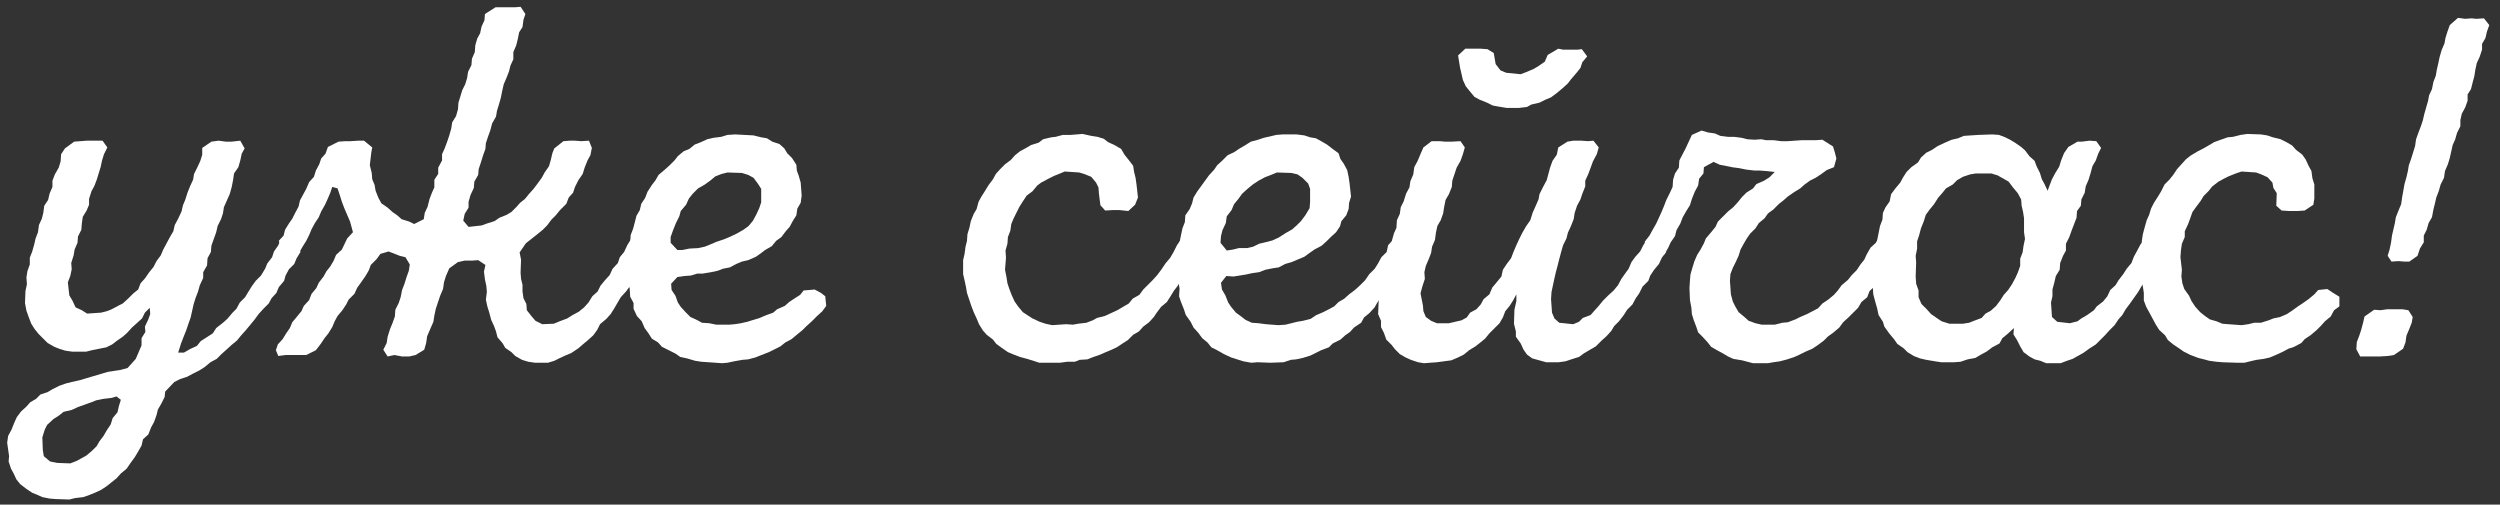 <?xml version="1.0" encoding="UTF-8"?> <svg xmlns="http://www.w3.org/2000/svg" width="218" height="44" viewBox="0 0 218 44" fill="none"><rect x="0" y="0" width="218" height="44" fill="#333333" stroke="none"/><path d="M26.203 21.97L25.867 22.516L25.657 23.02L25.195 23.482L24.901 24.028L24.775 24.49L24.313 25.036L24.103 25.54L23.683 26.002L23.431 26.464L22.969 26.926L22.549 27.388L22.213 27.85L21.835 28.312L21.415 28.816L21.037 29.236L20.659 29.698L20.197 30.076L19.693 30.538L19.315 30.874L18.895 31.294L18.349 31.588L17.845 32.008L17.383 32.302L16.795 32.596L16.333 32.848L15.703 33.058L15.199 33.31L14.401 34.15L14.359 34.612L14.065 35.2L13.771 35.704L13.645 36.208L13.435 36.796L13.183 37.258L12.931 37.888L12.469 38.308L12.343 38.854L12.007 39.442L11.755 39.862L11.419 40.324L11.041 40.87L10.537 41.29L10.159 41.71L9.319 42.382L8.815 42.718L8.269 42.97L7.639 43.222L7.261 43.348L6.547 43.432L6.043 43.558L4.825 43.516L4.321 43.474L3.691 43.348L3.229 43.138L2.809 42.97L2.305 42.634L1.759 42.214L1.423 41.794L1.213 41.332L0.961 40.87L0.751 40.24L0.793 39.778L0.625 38.602L0.709 38.014L1.003 37.468L1.255 36.838L1.465 36.376L1.843 35.872L2.263 35.494L2.641 35.074L3.145 34.78L3.523 34.402L4.153 34.192L4.573 33.94L5.161 33.646L5.749 33.436L6.253 33.31L7.009 33.142L7.555 32.974L9.403 32.428L10.495 32.26L11.125 32.092L11.839 31.294L12.343 30.118V29.488L12.679 28.942L12.637 28.48L12.931 27.85L13.099 27.388L13.057 26.842L12.637 27.262L12.385 27.766L11.923 28.186L11.503 28.564L11.083 29.026L10.705 29.362L10.159 29.74L9.781 30.034L9.277 30.286L8.017 30.538L7.513 30.664H6.295L5.707 30.58L5.161 30.412L4.741 30.244L4.153 29.908L3.355 29.11L3.019 28.69L2.725 28.228L2.515 27.682L2.305 27.094L2.179 26.422L2.221 25.372L2.347 24.784L2.305 24.196L2.389 23.65L2.599 23.062V22.474L2.809 21.928L2.977 21.34L3.103 20.794L3.313 20.248L3.397 19.618L3.649 19.072L3.775 18.568L3.859 17.938L4.195 17.434L4.321 16.888L4.573 16.3V15.754L4.783 15.208L5.119 14.62L5.287 14.074L5.329 13.444L5.665 12.94L6.463 12.352L7.555 12.268H8.941L9.361 12.856L9.067 13.444L8.899 13.99L8.773 14.578L8.437 15.67L8.227 16.216L7.975 16.678L7.765 17.35V17.854L7.555 18.358L7.219 18.904L7.135 19.492L7.093 20.038L6.799 20.626L6.757 21.172L6.505 21.76L6.421 22.264L6.211 22.936L6.253 23.482L6.127 24.07L5.917 24.616L6.043 25.75L6.337 26.254L6.589 26.8L7.135 27.052L7.597 27.346L8.815 27.262L9.319 27.136L9.739 26.968L10.285 26.674L10.705 26.464L11.209 26.002L11.629 25.582L12.049 25.246L12.259 24.7L12.637 24.28L13.015 23.734L13.393 23.272L13.645 22.768L14.023 22.264L14.233 21.76L14.821 20.668L15.115 20.164L15.241 19.618L15.535 19.072L15.829 18.442L15.955 17.896L16.165 17.392L16.333 16.846L16.585 16.216L16.837 15.67L16.921 15.166L17.215 14.578L17.467 14.032L17.635 13.486V12.898L18.433 12.352L19.063 12.268L19.693 12.352H20.197L20.953 12.268L21.331 12.94L21.079 13.402L20.953 13.99L20.785 14.578L20.407 15.124L20.323 15.712L20.197 16.342L20.029 16.93L19.525 18.064L19.441 18.61L19.273 19.114L18.979 19.702L18.853 20.248L18.433 21.424L18.391 21.97L18.097 22.516L18.055 23.146L17.719 23.734V24.238L17.425 24.868L17.257 25.456L17.047 26.002L16.879 26.548L16.627 27.682L16.417 28.27L16.249 28.774L15.997 29.404L15.787 29.95L15.535 30.748H16.039L16.543 30.454L17.173 30.16L17.509 29.74L17.971 29.446L18.559 29.068L18.853 28.606L19.441 28.144L19.819 27.808L20.281 27.262L20.617 26.926L20.911 26.38L21.373 25.918L21.625 25.498L21.961 24.952L22.297 24.49L22.759 24.028L23.137 23.398L23.305 22.978L23.725 22.432L23.893 21.928L24.271 21.382L24.481 20.836L25.279 20.752L25.909 21.13L26.203 21.97ZM6.127 40.408L6.673 40.198L7.513 39.736L8.017 39.316L8.437 38.896L8.647 38.518L9.025 38.014L9.319 37.51L9.655 37.006L9.823 36.46L10.243 35.956L10.369 35.41L10.537 34.864L10.159 34.57L9.739 34.696L9.025 34.78L8.395 34.906L7.975 35.074L6.799 35.494L6.253 35.746L5.539 35.914L5.119 36.25L4.657 36.544L4.111 37.048L3.901 37.468L3.691 38.14L3.733 39.232L3.817 39.778L4.363 40.24L4.993 40.366L6.127 40.408Z" fill="white"></path><path d="M56.02 20.668L56.44 21.088L56.734 21.928L56.398 22.432L56.146 22.936L55.768 23.482L55.432 23.944L55.138 24.448L54.928 24.952L54.592 25.414L54.13 25.918L53.542 26.926L53.248 27.388L52.87 27.808L52.324 28.27L52.072 28.774L51.736 29.236L51.274 29.656L50.77 30.076L50.434 30.37L49.804 30.79L49.3 31L48.754 31.252L48.334 31.462L47.788 31.63H46.654L46.066 31.546L45.52 31.378L44.932 31.042L44.596 30.706L44.05 30.328L43.84 29.95L43.378 29.404L43.252 28.9L43.084 28.438L42.832 27.892L42.664 27.262L42.496 26.716L42.37 26.128L42.454 25.456L42.412 24.952L42.286 24.364L42.202 23.692L42.328 23.104L41.698 22.684L41.152 22.726H40.522L39.934 22.852L39.178 23.398L38.884 24.07L38.716 24.616L38.632 25.204L38.38 25.792L38.002 26.926L37.876 27.514L37.792 28.06L37.498 28.732L37.246 29.32L37.162 29.908L36.994 30.496L36.238 30.958L35.692 31.084H35.062L34.39 30.958L33.802 31.084L33.424 30.496L33.718 29.908L33.802 29.362L34.012 28.69L34.222 28.186L34.432 27.598L34.474 27.01L34.768 26.422L34.936 25.918L35.062 25.288L35.272 24.742L35.44 24.196L35.65 23.608L35.734 23.062L35.356 22.432L34.852 22.306L34.432 22.138L33.886 21.928L33.172 22.138L32.836 22.6L32.332 23.104L32.164 23.566L31.87 24.07L31.492 24.616L31.156 25.078L30.904 25.624L30.4 26.128L30.19 26.548L29.854 27.052L29.434 27.556L29.182 28.018L28.972 28.522L28.636 29.068L28.3 29.488L27.964 29.992L27.544 30.538L26.704 30.958H24.898L24.268 31.042L24.058 30.538L24.226 30.034L24.646 29.572L24.982 29.026L25.276 28.606L25.486 28.102L25.906 27.598L26.284 27.136L26.494 26.674L26.956 26.17L27.166 25.624L27.586 25.12L27.796 24.658L28.216 24.112L28.468 23.65L28.804 23.23L29.098 22.726L29.308 22.222L29.812 21.76L30.274 20.794L30.778 20.248L30.526 19.324L30.022 18.148L29.812 17.602L29.644 17.056L29.434 16.426L28.972 16.3L28.804 16.804L28.552 17.392L28.342 17.854L28.006 18.442L27.796 18.946L27.46 19.45L27.166 19.996L26.956 20.5L26.704 21.004L26.41 21.466L26.074 22.054L25.234 22.222L24.73 21.928L24.31 21.004L24.73 20.542L24.856 20.038L25.192 19.492L25.486 19.072L25.738 18.568L26.032 18.022L26.158 17.476L26.452 16.93L26.704 16.468L26.956 15.88L27.376 15.418L27.544 14.872L27.838 14.326L28.006 13.822L28.384 13.402L28.594 12.814L29.518 12.352L30.106 12.31H30.568L31.24 12.268H31.744L32.458 12.856L32.374 13.318L32.248 14.41L32.416 15.082L32.458 15.628L32.668 16.132L32.752 16.636L33.004 17.266L33.256 17.728L33.802 18.106L34.222 18.484L34.642 18.778L35.02 19.114L35.692 19.324L36.112 19.534L36.952 19.114L37.036 18.568L37.288 18.022L37.456 17.35L37.666 16.804L37.876 16.342V15.67L38.212 15.166V14.62L38.548 13.99V13.444L38.758 12.982L39.01 12.31L39.178 11.806L39.346 11.218L39.43 10.672L39.766 10.126L39.934 9.538L39.976 8.95L40.312 7.858L40.564 7.354L40.732 6.808L40.816 6.262L41.11 5.674L41.152 5.128L41.404 4.54L41.446 3.952L41.614 3.364L41.866 2.902L41.992 2.314L42.244 1.768L42.286 1.222L43.21 0.634H44.932L45.394 0.592L45.814 1.222L45.646 1.726L45.562 2.356L45.268 2.818L45.142 3.448L45.016 3.952L44.764 4.54V5.17L44.512 5.716L44.386 6.22L44.176 6.766L43.924 7.354L43.798 7.9L43.672 8.53L43.504 9.118L43.336 9.664L43.252 10.168L42.916 10.756L42.748 11.386L42.58 11.848L42.37 12.478L42.328 12.982L42.118 13.57L41.95 14.116L41.74 14.746L41.698 15.25L41.362 15.838L41.32 16.384L41.026 17.014L40.858 17.602V18.106L40.522 18.652L40.396 19.24L40.858 19.786L41.992 19.66L42.454 19.492L43.126 19.282L43.546 18.988L44.176 18.736L44.596 18.484L45.016 18.064L45.352 17.686L45.772 17.35L46.15 16.888L46.528 16.468L46.906 15.964L47.242 15.502L47.494 15.04L47.872 14.494L48.04 13.906L48.166 13.36L48.334 12.94L49.132 12.31L49.678 12.268H50.14L50.686 12.31L51.358 12.268L51.61 12.898L51.484 13.528L51.232 13.99L50.98 14.62L50.812 15.166L50.434 15.712L50.14 16.3L49.972 16.804L49.594 17.224L49.384 17.77L48.838 18.316L48.46 18.778L48.082 19.156L47.704 19.66L47.326 20.038L46.864 20.416L45.856 21.214L45.31 22.012L45.436 22.642L45.394 23.776L45.436 24.322L45.562 24.826V25.414L45.646 26.002L45.898 26.506L45.94 27.052L46.402 27.64L46.696 27.976L47.284 28.27L48.292 28.228L48.796 28.018L49.468 27.766L49.93 27.472L50.476 27.178L50.938 26.8L51.316 26.38L51.652 25.834L52.114 25.414L52.366 24.91L52.744 24.448L53.164 23.986L53.416 23.44L53.878 22.936L54.046 22.432L54.424 21.97L54.718 21.34L55.012 20.878L56.02 20.668Z" fill="white"></path><path d="M72.046 26.674L71.71 27.136L71.206 27.598L70.744 28.06L70.324 28.438L69.988 28.774L69.526 29.152L69.022 29.572L68.476 29.866L68.056 30.202L67.048 30.706L66.292 31L65.872 31.168L65.242 31.336L64.738 31.378L64.024 31.504L63.436 31.63L62.974 31.672L61.798 31.588L61.168 31.546L60.622 31.462L59.908 31.252L59.32 31.126L58.9 30.832L57.724 30.244L57.388 29.866L56.842 29.53L56.548 29.068L56.212 28.606L55.96 28.018L55.54 27.556L55.246 26.926V26.422L54.952 25.876L54.91 25.162L54.742 24.616L54.7 24.028L54.826 22.81L54.7 22.222L54.784 21.676L54.952 21.13L54.994 20.5L55.204 19.954L55.372 19.324L55.498 18.82L55.792 18.316L55.918 17.77L56.254 17.266L56.464 16.72L56.842 16.132L57.136 15.754L57.43 15.25L57.976 14.788L58.396 14.41L58.816 13.99L59.11 13.612L59.614 13.192L60.118 12.982L60.58 12.604L61.126 12.394L61.672 12.142L62.218 12.016L62.89 11.932L63.436 11.764L64.108 11.722L65.704 11.806L66.376 11.974L66.88 12.058L67.342 12.352L67.972 12.562L68.392 12.94L68.644 13.36L69.064 13.78L69.442 14.368L69.484 14.872L69.652 15.334L69.82 15.922L69.904 17.056L69.82 17.686L69.526 18.19L69.442 18.778L69.148 19.24L68.854 19.786L68.518 20.164L68.14 20.668L67.678 21.004L67.3 21.466L66.712 21.802L66.334 22.096L65.914 22.39L65.242 22.684L64.696 22.81L64.192 23.02L63.646 23.314L63.016 23.44L62.596 23.608L62.008 23.734L61.252 23.86H60.79L60.244 24.028L59.656 24.07L59.068 24.154L58.522 24.742L58.564 25.288L58.9 25.792L59.11 26.38L59.362 26.758L59.782 27.22L60.202 27.64L60.832 27.934L61.21 28.144L61.84 28.186L62.47 28.312H63.604L64.066 28.27L64.612 28.186L65.158 28.06L66.25 27.724L66.838 27.472L67.426 27.262L67.762 26.968L68.434 26.674L68.812 26.338L69.316 26.002L69.778 25.708L70.072 25.33L71.038 25.246L71.584 25.54L71.962 25.834L72.046 26.674ZM59.068 21.802H59.488L60.118 21.676L60.874 21.634L61.462 21.508L61.882 21.34L62.47 21.088L63.1 20.878L63.604 20.668L64.234 20.374L64.822 20.038L65.284 19.702L65.662 19.24L65.956 18.694L66.208 18.148L66.376 17.644V16.468L66.082 16.006L65.704 15.502L65.242 15.25L64.696 15.082L63.436 15.04L62.932 15.166L62.386 15.376L61.924 15.754L61.462 16.09L60.874 16.426L60.412 16.888L60.076 17.308L59.824 17.854L59.362 18.4L59.236 18.862L58.942 19.45L58.69 20.08L58.48 20.668V21.172L59.068 21.802Z" fill="white"></path><path d="M90.62 31.63L90.242 31.504L89.57 31.294L88.94 31.126L88.394 30.916L87.89 30.706L87.344 30.328L86.882 29.992L86.588 29.614L86.042 29.194L85.706 28.816L85.37 28.27L85.16 27.766L84.908 27.22L84.698 26.674L84.32 25.54L84.236 25.036L84.11 24.448L83.984 23.902V22.684L84.11 22.138L84.194 21.508L84.32 21.004L84.362 20.416L84.53 19.87L84.656 19.282L84.908 18.652L85.16 18.232L85.328 17.602L85.58 17.14L85.874 16.678L86.21 16.132L86.588 15.628L86.84 15.166L87.218 14.746L87.638 14.326L88.142 13.948L88.52 13.528L88.94 13.192L89.486 12.898L89.906 12.646L90.578 12.436L90.956 12.142L91.67 11.974L92.048 11.932L92.678 11.764H93.35L94.4 11.68L95.156 11.848L95.702 11.932L96.248 12.1L96.626 12.394L97.172 12.646L97.76 12.982L98.054 13.486L98.39 13.906L98.81 14.452L98.894 14.998L99.02 15.502L99.104 16.09L99.23 17.224L98.978 17.854L98.39 18.4L97.592 18.316H97.088L96.374 18.358L95.954 17.896L95.828 16.888L95.786 16.342L95.576 15.922L95.156 15.418L94.526 15.166L94.106 15.04L92.846 14.956L92.342 15.166L91.922 15.334L91.418 15.586L90.788 15.922L90.452 16.174L90.032 16.678L89.528 17.056L89.192 17.56L88.898 18.022L88.394 19.03L88.184 19.534L88.1 20.122L87.89 20.668L87.848 21.256L87.68 21.844L87.722 22.474L87.638 23.524L87.764 24.154L87.848 24.7L88.016 25.204L88.226 25.75L88.478 26.296L88.772 26.716L89.192 27.22L89.57 27.472L90.032 27.766L90.662 28.06L91.166 28.228L91.754 28.354L92.972 28.27L93.56 28.312L94.022 28.228L94.736 28.144L95.282 27.934L95.66 27.724L96.332 27.556L96.794 27.346L97.424 27.052L98.432 26.464L98.768 26.044L99.356 25.708L99.692 25.246L100.49 24.448L100.91 23.986L101.288 23.482L101.624 22.978L102.044 22.474L102.338 21.97L102.632 21.382L103.01 20.836L103.724 20.71L104.27 21.088L104.48 21.97L104.354 22.432L103.934 22.978L103.598 23.44L103.304 23.944L103.01 24.406L102.674 24.952L102.38 25.33L102.044 25.876L101.75 26.338L101.246 26.758L100.868 27.262L100.616 27.64L100.196 28.102L99.692 28.48L99.314 28.9L98.81 29.194L98.348 29.656L97.886 29.95L97.382 30.286L96.836 30.538L96.332 30.748L95.954 30.916L95.24 31.168L94.82 31.336L94.148 31.378L93.728 31.546H93.056L92.426 31.63H90.62Z" fill="white"></path><path d="M109.662 31.588L109.116 31.63L108.402 31.504L107.352 31.168L106.722 30.874L106.134 30.538L105.63 30.286L105.294 29.866L104.832 29.488L104.496 29.026L104.076 28.564L103.824 28.06L103.404 27.472L103.236 26.968L102.984 26.338L102.816 25.834L102.858 25.162L102.774 24.658L102.648 24.07L102.732 22.81L102.774 22.222L102.69 21.676L102.858 21.13L102.984 20.5L103.11 19.912L103.32 19.366L103.362 18.778L103.74 18.232L103.95 17.728L104.076 17.224L104.412 16.678L105.42 15.292L105.882 14.788L106.134 14.41L106.596 13.99L107.058 13.528L107.604 13.276L108.108 12.94L108.612 12.646L109.074 12.352L109.704 12.184L110.208 12.016L111.3 11.764L111.846 11.722H113.064L113.736 11.806L114.24 11.974L114.744 12.058L115.206 12.31L115.71 12.604L116.256 13.024L116.718 13.36L116.886 13.864L117.18 14.284L117.474 14.83L117.6 15.418L117.684 16.006L117.81 17.14L117.642 17.686L117.6 18.232L117.39 18.778L116.97 19.282L116.844 19.744L116.508 20.248L116.046 20.668L115.668 21.046L115.248 21.424L114.618 21.76L114.198 22.054L113.736 22.39L113.232 22.6L112.644 22.852L112.056 23.02L111.51 23.314L110.964 23.398L110.334 23.524L109.788 23.734L109.2 23.818L108.612 23.944L107.562 24.112L106.932 24.07L106.47 24.658L106.554 25.246L106.848 25.75L107.1 26.38L107.352 26.758L107.772 27.262L108.234 27.598L108.612 27.892L109.158 28.144L109.746 28.186L110.376 28.27L111.468 28.354L112.098 28.312L113.106 28.06L113.61 27.976L114.282 27.808L114.786 27.472L115.29 27.262L115.878 26.968L116.34 26.716L116.718 26.338L117.222 26.044L117.642 25.666L118.146 25.288L118.608 24.868L119.028 24.448L119.406 23.902L119.868 23.44L120.162 22.978L120.456 22.432L120.918 21.97L121.044 21.382L121.548 20.836L122.304 20.71L122.85 21.13L123.102 22.012L122.766 22.432L122.514 22.978L122.136 23.482L121.842 23.986L121.59 24.49L121.296 24.952L120.96 25.414L120.456 25.876L120.078 26.422L119.868 26.8L119.406 27.304L118.944 27.682L118.692 28.144L118.062 28.564L117.726 28.942L117.306 29.236L116.886 29.614L116.214 29.95L115.878 30.286L115.206 30.538L114.282 31L113.61 31.21L113.022 31.336L112.56 31.378L111.93 31.588L110.754 31.63L109.662 31.588ZM106.974 21.844L107.52 21.76L108.024 21.634H108.738L109.284 21.508L109.788 21.256L110.502 21.088L110.964 20.962L111.51 20.71L112.098 20.332L112.686 19.996L113.106 19.618L113.442 19.282L113.82 18.778L114.198 18.148L114.24 17.602V16.468L114.072 16.006L113.568 15.502L113.148 15.208L112.602 15.082L111.342 15.04L110.838 15.25L110.292 15.46L109.746 15.754L109.242 16.09L108.78 16.468L108.318 16.888L107.982 17.35L107.604 17.812L107.394 18.316L106.974 18.862L106.89 19.45L106.596 20.08L106.47 20.584L106.428 21.172L106.974 21.844Z" fill="white"></path><path d="M131.387 9.412L130.631 9.286L130.169 9.202L129.665 8.95L129.035 8.698L128.573 8.446L128.153 7.942L127.817 7.522L127.565 6.976L127.313 5.884L127.145 4.834L127.775 4.246H129.119L129.707 4.288L130.253 4.624L130.421 5.59L130.841 6.136L131.345 6.346L132.605 6.472L133.151 6.262L133.739 6.01L134.159 5.758L134.705 5.38L134.957 4.792L135.881 4.246L136.301 4.33H137.561L137.939 4.288L138.401 4.918L137.981 5.422L137.813 5.926L137.477 6.346L136.973 6.934L136.721 7.27L136.259 7.69L135.755 8.11L135.251 8.488L134.747 8.698L134.243 8.95L133.529 9.118L133.151 9.328L132.437 9.412H131.387ZM124.163 31.672L123.659 31.588L123.029 31.378L122.567 31.168L122.063 30.874L121.643 30.454L121.349 30.076L120.887 29.614L120.677 29.026L120.425 28.522V27.976L120.173 27.388L120.215 26.38L120.257 25.876L120.383 25.33L120.425 24.784V24.322L120.635 23.776L120.677 23.23L120.971 22.642V22.096L121.265 21.508L121.391 20.92L121.559 20.332L121.769 19.87L121.811 19.198L122.063 18.652L122.147 18.064L122.399 17.56L122.609 16.888L122.903 16.342L122.987 15.796L123.239 15.208L123.323 14.578L123.617 14.032L123.827 13.528L124.121 12.856L124.835 12.31H125.549L126.011 12.352H126.599L127.355 12.31L127.733 12.856L127.565 13.444L127.355 14.032L127.019 14.62L126.641 15.754L126.599 16.3L126.347 16.93L126.053 17.434L125.927 18.064L125.843 18.61L125.633 19.198L125.339 19.702L125.213 20.29L125.129 20.92L124.877 21.508L124.793 22.054L124.583 22.6L124.331 23.188L124.205 23.734L124.247 24.322L124.037 24.952L123.869 25.582L124.079 26.632L124.121 27.136L124.331 27.64L124.793 27.976L125.297 28.186H126.347L127.439 27.934L127.901 27.682L128.195 27.262L128.741 26.968L129.119 26.548L129.371 26.086L129.875 25.666L130.127 25.078L130.925 24.112L131.051 23.524L131.387 23.02L131.765 22.516L131.975 21.97L132.227 21.382L132.479 20.836L132.731 20.332L133.067 19.744L133.445 19.198L133.655 18.526L133.865 18.064L134.159 17.392L134.243 16.93L134.579 16.258L134.873 15.712L135.167 14.62L135.377 14.032L135.755 13.486L135.881 12.856L136.679 12.352L137.183 12.268H137.897L138.485 12.31L138.947 12.268L139.409 12.856L139.241 13.444L138.905 14.074L138.737 14.536L138.485 15.208L138.233 15.754V16.258L137.981 16.888L137.813 17.392L137.519 17.938L137.309 18.568L137.225 19.114L136.973 19.744L136.721 20.29L136.595 20.794L136.301 21.382L136.133 21.97L135.965 22.6L135.839 23.104L135.671 23.734L135.545 24.28L135.293 25.456L135.251 26.086L135.335 27.262L135.545 27.766L135.965 28.144L137.183 28.27L137.687 28.06L138.023 27.724L138.695 27.472L139.031 27.094L139.409 26.674L139.787 26.212L140.249 25.75L140.711 25.33L141.089 24.868L141.383 24.322L141.677 23.902L142.013 23.44L142.265 22.852L142.601 22.39L143.021 21.928L143.273 21.424L143.609 20.878L144.407 20.752L145.079 21.13L145.289 21.97L144.911 22.474L144.659 23.02L144.239 23.524L143.903 24.028L143.735 24.49L143.231 24.994L142.937 25.582L142.643 26.002L142.349 26.548L141.887 27.01L141.593 27.472L141.173 28.018L140.753 28.438L140.501 28.858L140.081 29.32L139.661 29.698L139.157 30.202L138.149 30.79L137.687 31.126L137.015 31.336L136.511 31.504L135.923 31.588H134.831L133.613 31.252L133.151 30.916L132.857 30.496L132.605 29.95L132.185 29.362V28.9L132.017 28.228L132.059 27.01L132.227 26.254V25.666L131.933 26.212L131.639 26.674L131.261 27.136L131.051 27.682L130.757 28.186L129.875 29.068L129.497 29.53L129.035 29.908L128.657 30.202L128.111 30.538L127.649 30.916L127.145 31.168L126.557 31.42L125.297 31.588L124.163 31.672Z" fill="white"></path><path d="M159.922 14.578L159.292 14.83L158.83 15.166L158.326 15.502L157.822 15.754L157.36 16.09L156.982 16.426L156.436 16.762L155.89 17.14L155.512 17.476L155.134 17.77L154.63 18.274L154.168 18.61L153.874 19.03L153.37 19.45L153.076 19.912L152.614 20.374L152.32 20.794L152.026 21.298L151.774 21.76L151.606 22.306L151.354 22.852L151.102 23.356L150.892 23.902L150.85 24.49L150.934 25.666L151.102 26.296L151.312 26.716L151.606 27.22L152.11 27.64L152.488 27.976L153.076 28.186L153.622 28.312H154.756L155.428 28.144L155.89 28.102L156.562 27.85L156.982 27.64L157.57 27.388L158.536 26.884L158.914 26.464L159.418 26.128L159.922 25.708L160.258 25.33L160.594 24.868L161.14 24.406L161.476 23.986L161.896 23.566L162.232 23.062L162.568 22.642L162.778 22.18L163.114 21.592L163.576 21.172L163.912 20.626L164.71 20.542L165.214 21.004L165.34 21.928L164.962 22.432L164.752 22.894L164.416 23.482L164.038 23.986L163.786 24.406L163.534 24.91L163.03 25.372L162.82 25.918L162.316 26.338L162.022 26.842L161.182 27.682L160.72 28.102L160.384 28.564L159.838 29.026L159.418 29.32L159.04 29.698L158.536 30.076L158.032 30.412L157.444 30.664L156.94 30.916L156.478 31.126L155.848 31.336L155.218 31.504L154.63 31.588L154.168 31.672H152.866L151.9 31.42L151.144 31.294L150.682 31.084L150.262 30.832L149.8 30.58L149.212 30.244L148.918 29.866L148.498 29.404L148.078 28.984L147.91 28.48L147.7 27.934L147.532 27.388L147.49 26.842L147.364 26.17L147.322 25.12L147.364 24.448L147.406 23.944L147.574 23.356L147.742 22.81L147.994 22.222L148.288 21.76L148.582 21.214L148.75 20.794L149.212 20.248L149.59 19.786L149.8 19.324L150.682 18.442L151.144 18.064L151.564 17.602L151.9 17.182L152.278 16.804L152.866 16.426L153.16 16.048L153.832 15.754L154.294 15.46L154.756 14.998L154 14.914L153.454 14.872H152.992L152.278 14.788L151.648 14.662L151.018 14.578L150.43 14.452L149.968 14.368L149.422 14.116L148.582 14.578L148.54 15.124L148.162 15.586L148.078 16.174L147.784 16.72L147.532 17.35L147.364 17.896L147.07 18.358L146.734 18.946L146.524 19.492L146.188 20.08L146.062 20.584L145.684 21.13L145.474 21.592L145.138 22.18L144.382 22.264L143.668 21.97L143.416 21.088L143.836 20.542L144.088 20.08L144.424 19.492L144.676 18.946L144.886 18.484L145.096 17.98L145.306 17.434L145.6 16.846L145.852 16.3L145.894 15.67L146.062 15.124L146.398 14.62L146.44 13.99L146.986 12.94L147.532 11.764L148.372 11.386L148.96 11.554L149.548 11.638L150.01 11.848L150.682 11.932H151.228L151.858 12.016L152.362 12.142L152.992 12.184L153.58 12.142L154 12.226H154.672L155.302 12.31H155.89L157.108 12.226H158.326L158.914 12.184L159.838 12.772L160.006 13.318L160.132 13.822L159.922 14.578Z" fill="white"></path><path d="M169.272 31.588L168.726 31.504L167.97 31.378L167.424 31.252L166.878 31.042L166.332 30.706L165.996 30.37L165.45 29.992L165.156 29.572L164.736 29.068L164.316 28.48L164.19 28.06L163.812 27.472L163.686 26.884L163.518 26.296L163.35 25.666L163.308 25.036L163.35 24.532V23.23L163.308 22.642L163.476 22.096L163.518 21.466L163.686 20.962L163.938 19.702L164.148 19.156L164.19 18.568L164.4 18.106L164.778 17.56L164.904 16.93L165.282 16.426L165.702 15.922L165.954 15.46L166.248 14.998L166.668 14.578L167.256 14.158L167.508 13.738L167.97 13.318L168.474 13.066L168.978 12.73L169.608 12.436L170.196 12.184L170.742 12.058L171.246 11.848L172.506 11.764L173.724 11.722L174.312 11.764L174.858 11.974L175.278 12.184L175.698 12.436L176.244 12.814L176.58 13.108L176.958 13.612L177.42 14.032L177.588 14.494L177.882 15.082L178.05 15.628L178.302 16.09L178.554 16.636L178.722 16.174L178.932 15.628L179.226 15.082L179.562 14.536L179.73 13.99L179.982 13.36L180.36 12.814L181.158 12.352H181.536L182.208 12.268L182.796 12.31L183.216 12.898L182.964 13.402L182.754 13.99L182.46 14.494L182.292 15.124L182.124 15.67L181.872 16.258L181.788 16.804L181.494 17.392L181.452 17.938L181.116 18.4L181.074 18.988L180.654 20.08L180.444 20.668L180.15 21.256V21.844L179.898 22.306L179.646 22.936L179.604 23.524L179.268 24.07L179.142 24.616L178.974 25.246V25.834L178.848 26.38L178.932 27.64L179.394 28.06L180.486 28.186L181.158 28.018L181.494 27.766L181.998 27.472L182.586 27.052L182.838 26.716L183.384 26.296L183.762 25.834L184.014 25.288L184.476 24.868L184.728 24.448L185.148 23.902L185.442 23.44L185.862 22.936L186.072 22.39L186.324 21.928L186.66 21.298L187.08 20.836L187.794 20.71L188.466 21.046L188.676 21.97L188.34 22.474L188.046 23.02L187.626 23.482L187.332 23.986L187.08 24.532L186.744 24.952L186.45 25.456L185.736 26.464L185.358 26.968L185.064 27.472L184.728 27.85L184.392 28.354L183.93 28.816L183.552 29.236L182.754 30.034L182.166 30.412L181.704 30.748L180.738 31.294L180.234 31.462L179.688 31.672H178.428L177.924 31.462L177.42 31.336L176.958 31.084L176.454 30.706L176.16 30.202L175.908 29.698L175.572 29.152L175.614 28.606L175.068 29.11L174.606 29.488L174.354 29.95L173.724 30.286L173.22 30.664L172.674 30.958L172.254 31.21L171.582 31.336L170.952 31.546L170.406 31.588H169.272ZM171.162 28.228L171.708 28.144L172.128 27.976L172.8 27.724L173.136 27.346L173.598 27.094L174.06 26.674L174.438 26.17L174.732 25.708L175.11 25.288L175.446 24.784L175.74 24.238L175.95 23.776L176.16 23.188V22.558L176.37 22.012L176.454 21.424L176.58 20.836L176.496 20.248V19.03L176.412 18.484L176.286 17.938L176.244 17.392L175.95 16.846L175.53 16.342L175.152 15.838L174.564 15.502L174.186 15.292L173.64 15.124H172.296L171.792 15.208L171.162 15.418L170.658 15.712L170.28 16.09L169.692 16.426L169.356 16.846L169.02 17.224L168.642 17.812L168.264 18.274L167.928 18.736L167.76 19.282L167.508 19.912L167.34 20.542L167.172 21.046V21.676L167.046 22.306L167.088 22.894L167.046 24.112L167.088 24.742L167.298 25.33V25.918L167.55 26.506L168.012 26.968L168.39 27.388L168.936 27.766L169.314 28.018L169.986 28.228H171.162Z" fill="white"></path><path d="M203.994 26.716L203.532 27.052L203.238 27.598L202.734 28.018L202.398 28.396L202.02 28.774L201.474 29.236L200.97 29.572L200.676 29.908L200.046 30.244L199.542 30.412L199.08 30.664L198.534 30.916L197.946 31.168L197.4 31.294L196.77 31.378L196.224 31.504L195.72 31.63H195.09L193.788 31.588L193.284 31.546L192.654 31.462L192.192 31.336L191.688 31.21L191.016 30.958L190.428 30.664L190.008 30.37L189.504 30.034L189.042 29.656L188.79 29.236L188.286 28.774L187.992 28.312L187.404 27.22L187.152 26.758L186.942 26.212V25.54L186.858 24.994L186.774 24.406L186.648 23.86L186.732 22.726V21.508L186.774 20.962L186.858 20.416L187.026 19.786L187.194 19.198L187.404 18.736L187.572 18.19L187.824 17.686L188.202 17.098L188.454 16.678L188.748 16.09L189.168 15.67L189.504 15.25L189.84 14.746L190.26 14.284L190.596 13.906L191.016 13.57L191.646 13.192L192.066 12.982L192.654 12.646L193.074 12.394L193.536 12.226L194.25 11.974L194.712 11.932L195.384 11.764L195.972 11.68L197.148 11.722L197.694 11.806L198.198 11.974L198.87 12.142L199.374 12.394L199.878 12.688L200.214 13.066L200.76 13.486L201.054 13.906L201.306 14.452L201.558 14.914L201.642 15.544L201.81 16.09V17.308L201.726 17.854L200.97 18.358L200.34 18.4H199.626L198.954 18.358L198.492 17.938L198.534 16.846L198.24 16.384L198.156 15.922L197.736 15.46L197.19 15.208L196.728 15.04L195.468 14.956L194.964 15.124L194.334 15.376L193.914 15.586L193.452 15.838L192.906 16.258L192.57 16.678L192.15 17.098L191.898 17.518L191.52 18.022L191.184 18.484L190.974 19.072L190.806 19.534L190.512 20.164V20.668L190.26 21.256L190.176 21.844L190.134 22.432L190.26 23.524L190.218 24.112L190.302 24.7L190.47 25.204L190.89 25.792L191.1 26.254L191.436 26.758L191.856 27.22L192.276 27.556L192.696 27.85L193.284 28.018L193.788 28.228L194.292 28.27L195.468 28.354L196.056 28.27L196.56 28.144H197.148L197.82 27.934L198.24 27.766L198.828 27.64L199.416 27.388L199.92 27.052L200.382 26.716L200.886 26.38L201.306 26.086L201.81 25.666L202.146 25.288L202.944 25.204L203.448 25.54L203.994 25.876V26.716Z" fill="white"></path><path d="M208.203 22.306L208.371 21.76L208.497 21.172L208.581 20.542L208.833 19.45L208.917 18.946L209.169 18.316L209.379 17.812L209.463 17.224L209.673 16.048L209.841 15.46L209.967 14.914L210.051 14.41L210.261 13.822L210.597 12.73L210.681 12.142L210.891 11.554L211.101 11.008L211.269 10.504L211.395 9.958L211.731 8.782L211.815 8.32L212.067 7.774L212.193 7.144L212.403 6.598L212.487 6.094L212.613 5.548L212.739 4.96L212.907 4.372L213.159 3.784L213.243 3.322L213.411 2.776L213.621 2.188L214.335 1.558L214.965 1.642L215.511 1.6L215.931 1.642L216.603 1.6L217.065 2.188L216.855 2.776L216.729 3.322L216.435 3.826V4.33L216.225 4.96L215.973 5.506L215.847 6.094L215.763 6.64L215.637 7.102L215.469 7.774L215.175 8.236V8.782L214.965 9.37L214.671 9.916L214.545 10.462V11.008L214.251 11.596L214.083 12.184L213.873 12.646L213.621 13.78L213.453 14.326L213.201 14.914L213.117 15.502L212.823 16.09L212.655 16.678L212.445 17.224L212.319 17.77L212.193 18.274L212.067 18.946L211.773 19.45L211.605 20.038L211.353 20.542V21.13L211.017 21.676L210.807 22.306L210.093 22.81H209.673L209.127 22.768L208.539 22.81L208.203 22.306ZM205.473 30.454L205.515 29.824L205.725 29.278L205.893 28.774L206.061 28.144L206.187 27.598L207.027 27.01L207.573 27.052L208.161 26.968H209.505L210.009 27.052L210.387 27.64L210.303 28.144L210.051 28.774L209.841 29.278L209.757 29.866L209.547 30.412L208.749 30.958L208.203 31.042L207.531 31.084H205.809L205.473 30.454Z" fill="white"></path></svg> 
